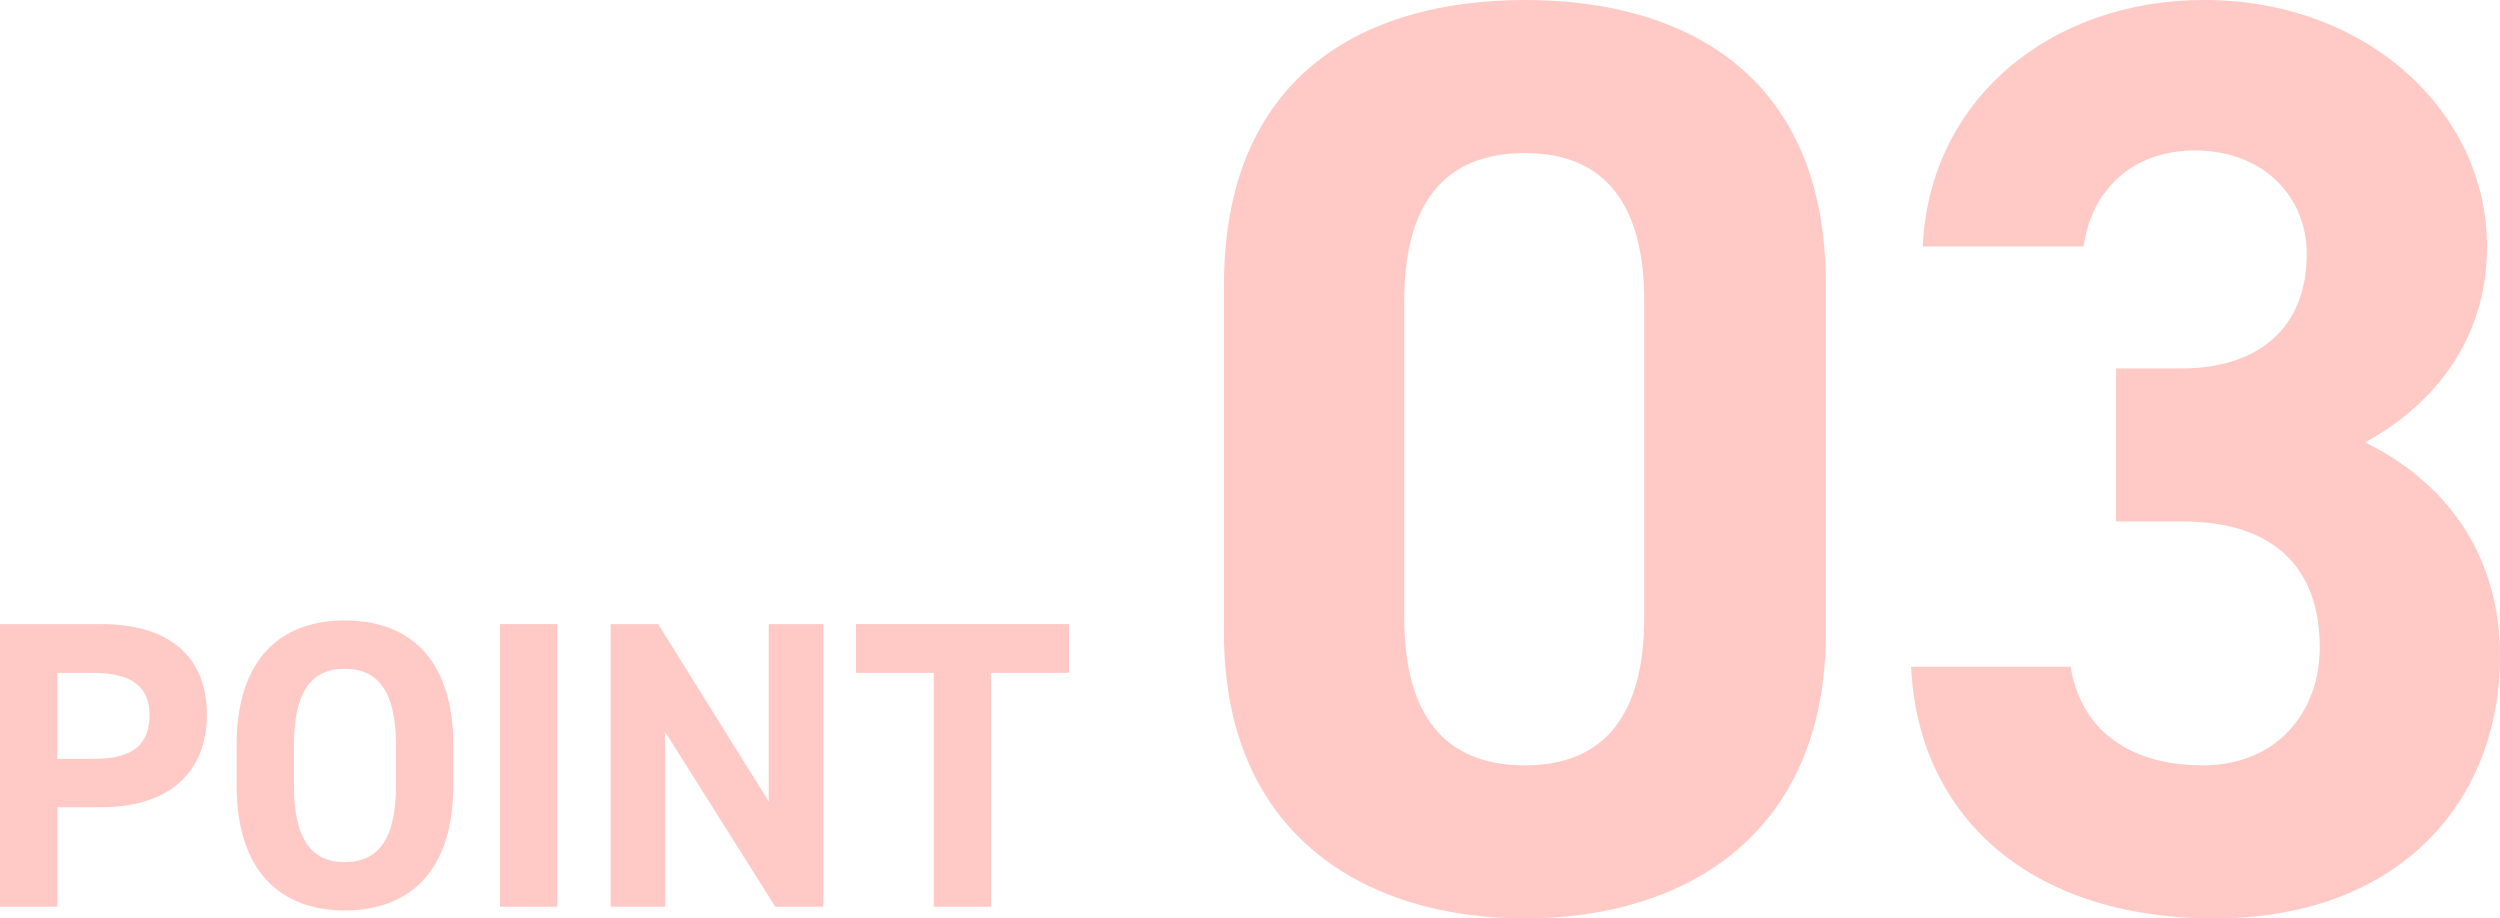 <?xml version="1.0" encoding="UTF-8"?><svg id="b" xmlns="http://www.w3.org/2000/svg" width="183.087" height="67.261" viewBox="0 0 183.087 67.261"><defs><style>.d{fill:#ffcac5;stroke-width:0px;}</style></defs><g id="c"><path class="d" d="M4.199,59.116v7.29H0v-20.699h7.409c4.771,0,7.74,2.19,7.74,6.63,0,4.38-2.94,6.78-7.74,6.78h-3.21ZM6.81,55.576c2.91,0,4.14-1.02,4.14-3.24,0-1.98-1.23-3.06-4.14-3.06h-2.61v6.3h2.61Z"/><path class="d" d="M25.248,66.676c-4.65,0-7.92-2.82-7.92-9.149v-2.94c0-6.39,3.269-9.15,7.92-9.15,4.68,0,7.949,2.76,7.949,9.15v2.94c0,6.33-3.269,9.149-7.949,9.149ZM21.527,57.526c0,3.959,1.29,5.609,3.721,5.609s3.749-1.65,3.749-5.609v-2.94c0-3.96-1.319-5.61-3.749-5.61s-3.721,1.65-3.721,5.61v2.94Z"/><path class="d" d="M40.815,66.406h-4.2v-20.699h4.2v20.699Z"/><path class="d" d="M60.287,45.706v20.699h-3.51l-8.07-12.81v12.81h-3.989v-20.699h3.479l8.1,12.99v-12.99h3.99Z"/><path class="d" d="M78.283,45.706v3.57h-5.699v17.129h-4.2v-17.129h-5.699v-3.57h15.599Z"/><path class="d" d="M133.715,46.36c0,14.726-10.26,20.9-22.04,20.9s-22.04-6.175-22.04-20.9v-25.46c0-15.391,10.26-20.9,22.04-20.9s22.04,5.51,22.04,20.805v25.555ZM111.675,11.21c-5.985,0-8.835,3.8-8.835,10.83v23.181c0,7.03,2.85,10.83,8.835,10.83,5.89,0,8.74-3.8,8.74-10.83v-23.181c0-7.03-2.851-10.83-8.74-10.83Z"/><path class="d" d="M154.967,26.98h4.845c5.415,0,9.12-2.85,9.12-8.36,0-4.37-3.325-7.6-8.17-7.6-4.655,0-7.601,2.945-8.17,7.03h-11.78c.475-10.735,9.31-18.05,20.615-18.05,11.97,0,20.71,8.265,20.71,18.05,0,7.41-4.561,11.97-8.93,14.345,5.604,2.755,9.88,7.885,9.88,15.675,0,10.64-7.41,19.19-20.9,19.19-13.87,0-21.755-7.79-22.23-18.43h11.685c.665,4.18,3.8,7.22,9.69,7.22,5.32,0,8.551-3.8,8.551-8.646,0-5.795-3.325-9.215-10.07-9.215h-4.845v-11.21Z"/></g></svg>